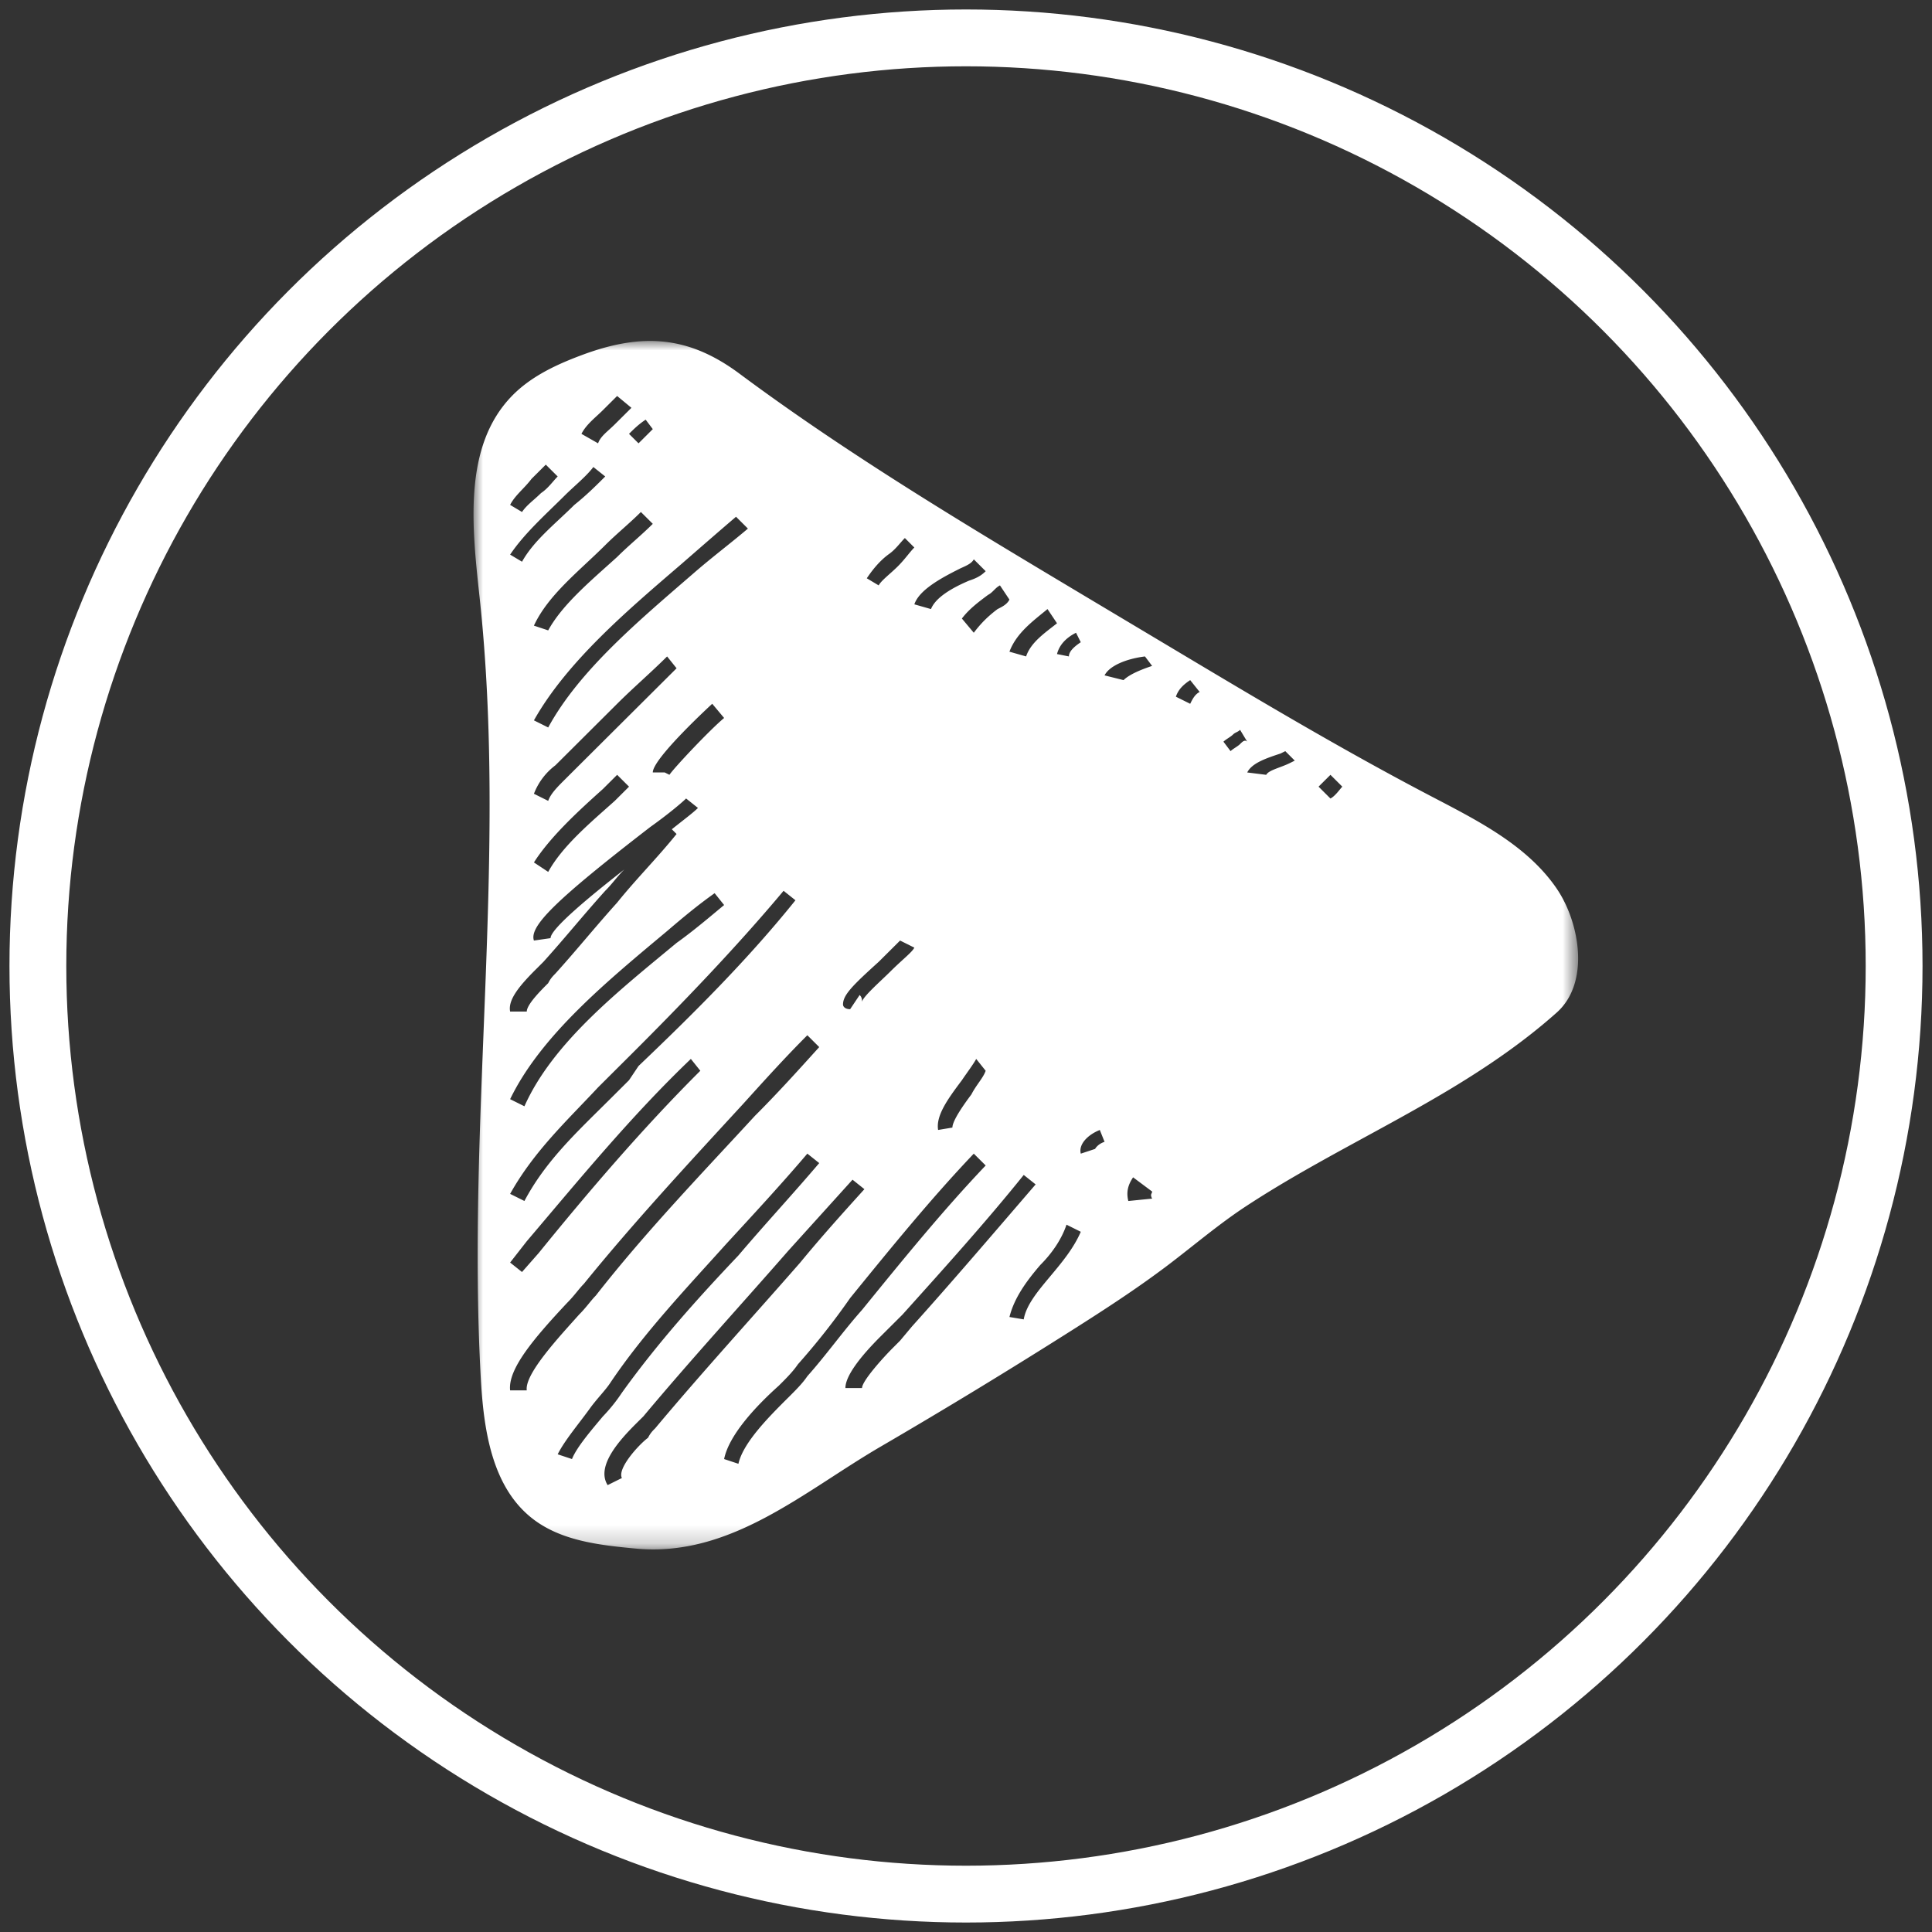 <svg width="102" height="102" xmlns="http://www.w3.org/2000/svg" xmlns:xlink="http://www.w3.org/1999/xlink"><rect width="100%" height="100%" fill="#333333" stroke="none"/><defs><path id="a" d="M58.317 0v63.8H0V0h58.317z"/></defs><g transform="translate(2 2)" fill="none" fill-rule="evenodd"><g transform="translate(23 16)"><mask id="b" fill="#fff"><use xlink:href="#a"/></mask><path d="M45.24 24.157l-.627-.625.628-.625.627.625c-.125.125-.376.5-.627.625zm-2.133-1.875c-.502.25-1.13.375-1.256.625l-1.004-.125c.251-.5 1.004-.75 1.758-1l.252-.125.5.5-.25.125zm-2.637-1c-.124.125-.376.25-.502.375l-.376-.5c.127-.125.376-.25.502-.375.125-.125.252-.125.376-.25l.377.625c-.125-.125-.251 0-.377.125zm-2.634-2.125l-.755-.375c.127-.375.377-.625.755-.875l.5.625c-.25.125-.376.375-.5.625zm-3.517-1.25l-1.004-.25c.251-.5 1.13-.875 2.134-1l.377.5c-.753.25-1.256.5-1.507.75zm1.507 27.374l-1.256.126c-.125-.5 0-.875.252-1.25l1.004.75c0 .125-.126.125 0 .374zm-3.012-2.624l-.754.25c-.126-.5.376-1 1.004-1.25l.251.625c-.376.125-.5.375-.5.375zm-2.386 6.75c-.628.75-1.255 1.499-1.38 2.25l-.754-.126c.251-1 .879-1.875 1.632-2.75.627-.624 1.13-1.374 1.38-2.124l.754.375c-.377.875-1.004 1.625-1.632 2.375zm-7.909 3.374l-.375.376c-.503.5-1.633 1.75-1.633 2.124h-.878c0-.625.752-1.624 1.883-2.75l.376-.375.753-.75c2.134-2.375 4.394-4.875 6.403-7.375l.628.5c-2.26 2.625-4.394 5.125-6.529 7.5l-.628.75zm-5.9 3c-1.004 1-2.385 2.376-2.634 3.5l-.755-.25c.251-1.25 1.632-2.75 2.887-3.874.378-.375.753-.75 1.006-1.126a37.489 37.489 0 0 0 2.76-3.5c2.134-2.624 4.268-5.25 6.528-7.624l.628.625c-2.26 2.374-4.394 5-6.528 7.625-1.004 1.125-1.883 2.375-2.887 3.499-.251.376-.628.75-1.005 1.126zm-7.406 2.126c-.502.375-1.632 1.625-1.38 2.125l-.753.375c-.627-1 .628-2.375 1.505-3.251.126-.124.251-.25.378-.374 2.51-3 5.146-5.876 7.656-8.75l3.39-3.75.627.5c-1.13 1.25-2.258 2.5-3.389 3.875-2.51 2.874-5.145 5.75-7.656 8.75-.127.125-.252.25-.378.5zM5.197 59.03l-.754-.25c.376-.75 1.13-1.625 1.757-2.5.377-.5.753-.874 1.005-1.25 1.758-2.624 4.017-5 6.152-7.374 1.38-1.5 2.886-3.125 4.267-4.75l.627.499c-1.38 1.626-2.887 3.25-4.266 4.876-2.136 2.25-4.27 4.625-6.153 7.25a8.834 8.834 0 0 1-1.004 1.25c-.628.75-1.38 1.624-1.63 2.249zm-2.386-3.624h-.879c-.125-1.125 1.256-2.75 3.013-4.625.377-.375.628-.75.88-1 2.635-3.251 5.649-6.5 8.41-9.501 1.13-1.25 2.26-2.5 3.389-3.624l.627.625c-1.128 1.25-2.26 2.5-3.389 3.624-2.76 3-5.774 6.126-8.41 9.5-.252.25-.503.626-.88 1-1.002 1.126-2.885 3.126-2.761 4zm0-7.875c2.762-3.25 5.525-6.626 8.663-9.625l.5.625c-3.01 2.999-5.9 6.375-8.535 9.625l-.88 1-.627-.5.879-1.125zm3.766-8.125l1.004-1.001.628-.625c2.761-2.75 5.649-5.75 8.16-8.75l.627.5c-2.51 3.126-5.398 6-8.285 8.75l-.502.75-1.004 1c-1.758 1.75-3.39 3.25-4.518 5.376l-.755-.375c1.256-2.251 3.013-3.875 4.645-5.625zm3.642-8.25c.877-.75 1.63-1.375 2.51-2l.501.625c-.753.625-1.632 1.375-2.51 2-3.012 2.5-6.528 5.25-8.033 8.625l-.755-.375c1.632-3.375 5.148-6.25 8.287-8.875zm-6.905 2l.376-.376c1.13-1.25 2.135-2.5 3.263-3.75.377-.374.628-.75 1.005-1.124-1.758 1.375-3.892 3.125-3.892 3.624l-.878.126c-.252-.751 1.13-2.125 6.15-6 .88-.625 1.632-1.25 1.884-1.5l.627.5c-.25.25-.753.625-1.38 1.125l.25.25c-1.004 1.25-2.134 2.374-3.138 3.624-1.128 1.25-2.134 2.5-3.264 3.75-.125.126-.25.25-.375.5-.378.376-1.131 1.126-1.131 1.5h-.879c-.125-.624.502-1.375 1.382-2.25zm1.505-25c.503-.5 1.13-1 1.507-1.5l.627.5c-.5.5-1.004 1-1.631 1.5-1.005 1-2.134 1.875-2.762 3l-.628-.375c.755-1.125 1.883-2.125 2.887-3.125zm-1.757-.875l.753-.75.628.625c-.251.25-.501.625-.879.875-.376.375-.753.625-1.004 1l-.628-.375c.251-.5.755-.875 1.13-1.375zm3.766-3.625l.753-.75.755.625-.88.875c-.376.375-.754.625-.88 1l-.878-.5c.251-.5.755-.875 1.13-1.25zm2.26.5l.376.5c-.251.25-.5.5-.753.75l-.502-.5c.25-.25.502-.5.879-.75zm-5.9 10.875c.754-1.625 2.385-2.875 3.765-4.25.628-.625 1.256-1.125 1.883-1.75l.628.625c-.628.625-1.255 1.125-1.883 1.75-1.38 1.25-2.887 2.5-3.639 3.875l-.754-.25zm9.414 4.125l.628.75c-.753.625-2.636 2.625-2.887 3l-.251-.125h-.628c0-.75 3.138-3.625 3.138-3.625zM8.21 23.532l-.753.75c-1.256 1.125-2.762 2.375-3.514 3.75l-.754-.5c.878-1.375 2.385-2.75 3.64-3.875l.753-.75.628.625zm-.126-3.625l-3.013 3-.25.25c-.377.375-.754.75-.878 1.125l-.754-.375a3.414 3.414 0 0 1 1.13-1.5l.252-.25 3.011-3c.879-.875 1.758-1.625 2.638-2.5l.5.625-2.636 2.625zm5.775-10.625l.627.625c-.878.75-1.883 1.5-2.887 2.375-2.887 2.5-6.025 5.125-7.656 8.125l-.754-.375c1.757-3.125 5.02-5.875 7.782-8.25 1.005-.875 2.009-1.75 2.888-2.5zM21.39 32.78l1.13-1.124.753.375c-.126.25-.628.625-1.256 1.25-.5.5-1.506 1.374-1.506 1.625 0-.125 0-.251-.126-.375l-.502.749c-.25 0-.376-.124-.376-.25 0-.5.502-1 1.883-2.25zm.502-21.5c.376-.25.627-.624.88-.874l.5.5c-.25.25-.5.625-.878 1-.377.375-.878.75-1.004 1l-.628-.375c.251-.375.628-.875 1.13-1.25zm3.766.75c.252-.124.627-.25.753-.5l.628.626c-.251.25-.501.375-.88.5-.877.375-1.757.875-2.008 1.5l-.878-.25c.25-.75 1.382-1.375 2.385-1.875zm1.38 26.5c-.125.376-.5.75-.753 1.25-.375.5-1.003 1.376-1.003 1.75l-.754.126c-.126-.751.502-1.625 1.255-2.626.251-.374.628-.874.755-1.124l.5.625zm.755-25.624l.5.75c-.125.25-.376.375-.627.5-.5.375-.878.75-1.255 1.25l-.628-.75c.377-.5.879-.875 1.382-1.25.25-.125.376-.375.628-.5zm2.51 1.25l.502.75c-.628.5-1.381 1-1.632 1.75l-.88-.25c.377-1 1.256-1.625 2.01-2.25zm1.506 1.25l.25.5c-.376.25-.627.5-.627.75l-.627-.125c.126-.5.502-.875 1.004-1.125zM57.18 28.904c-1.56-2.275-4.156-3.576-6.605-4.856-4.767-2.492-9.384-5.251-13.999-8.01l-4.382-2.617C26.01 9.723 19.81 6.018 14.03 1.72 11.347-.271 8.922-.422 5.843.7c-1.391.51-2.784 1.143-3.814 2.203-2.595 2.667-2.11 6.93-1.71 10.622 1.479 13.677-.692 27.5.064 41.233.15 2.711.576 5.734 2.722 7.411 1.517 1.186 3.556 1.41 5.477 1.59 4.996.465 8.847-3.015 12.916-5.387a317.187 317.187 0 0 0 10.076-6.128c1.72-1.09 3.43-2.199 5.054-3.426 1.386-1.049 2.709-2.186 4.164-3.14 3.5-2.296 7.307-4.086 10.882-6.246 1.933-1.17 3.799-2.447 5.512-3.973 1.785-1.589 1.205-4.789-.006-6.554z" fill="#FFF" mask="url(#b)"/></g><circle stroke="#FFF" stroke-width="3" cx="49" cy="49" r="49"/></g></svg>